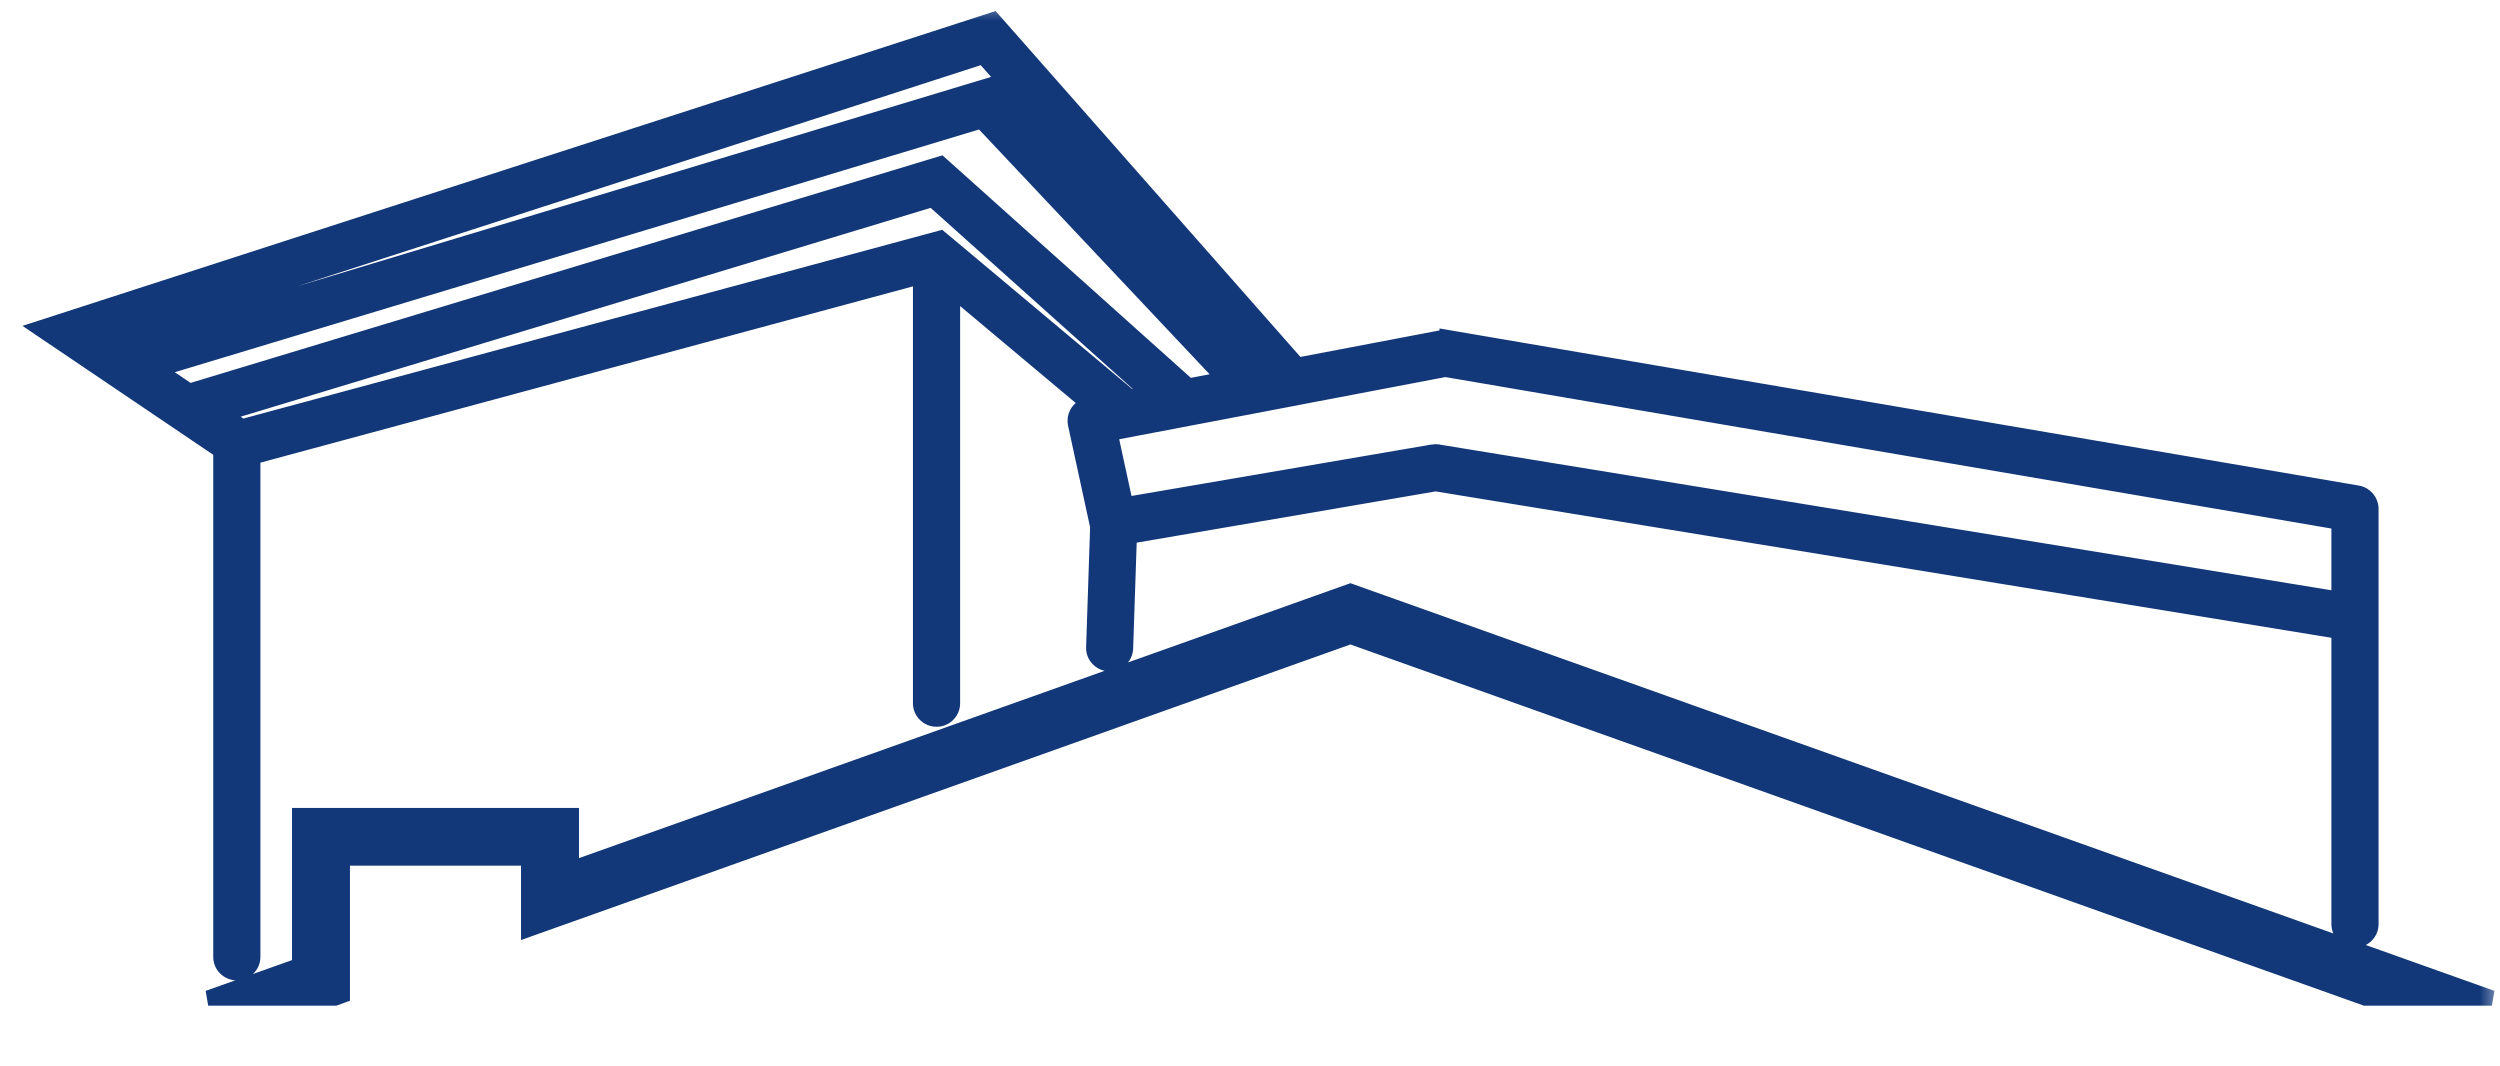 <svg width="61" height="26" viewBox="0 0 61 26" fill="none" xmlns="http://www.w3.org/2000/svg">
<mask id="mask0_591_7266" style="mask-type:alpha" maskUnits="userSpaceOnUse" x="0" y="0" width="61" height="26">
<rect width="61" height="26" fill="#D9D9D9"/>
</mask>
<g mask="url(#mask0_591_7266)">
<path d="M79.1 30.737C79.1 30.97 79.075 31.231 79.023 31.518L78.826 31.482C78.876 31.205 78.9 30.956 78.9 30.737H79.1ZM5.164 24.438L5.131 24.243L7.225 23.497V19.914V19.814H7.325H13.927H14.027V19.914V21.08L32.917 14.348L32.951 14.336L32.984 14.348L60.752 24.243L60.718 24.438H57.713H57.696L57.679 24.432L32.951 15.619L12.946 22.748L12.813 22.796V22.654V21.023H8.439V24.278V24.348L8.373 24.372L8.206 24.432L8.19 24.438H8.172H5.164ZM23.924 2.059L23.924 2.059L24.146 1.992L24.206 1.974L24.248 2.019L24.407 2.188L24.407 2.188L27.215 5.168L23.961 1.475L2.908 8.285L3.026 8.365L23.924 2.059ZM23.918 3.046L4.035 9.047L4.634 9.452L22.714 3.98L22.714 3.98L22.917 3.918L22.971 3.902L23.013 3.939L23.169 4.079L23.169 4.079L29.027 9.327L29.712 9.196L23.918 3.046ZM22.916 5.731L22.966 5.717L23.006 5.751L23.158 5.877L23.158 5.877L27.598 9.599L27.857 9.55L22.733 4.96L5.641 10.133L5.92 10.321L22.727 5.782L22.727 5.782L22.916 5.731ZM26.601 15.794L26.601 15.793L26.699 12.857L26.158 10.365L26.158 10.364C26.112 10.148 26.223 9.934 26.414 9.842L23.327 7.254V17.16C23.327 17.422 23.114 17.633 22.852 17.633C22.59 17.633 22.376 17.422 22.376 17.16V6.857L6.254 11.212V23.348C6.254 23.61 6.04 23.821 5.778 23.821C5.516 23.821 5.303 23.61 5.303 23.348V11.044L1.576 8.525L0.944 8.098L0.774 7.983L0.969 7.92L1.695 7.685L1.695 7.685L23.965 0.481L23.965 0.481L24.199 0.405L24.261 0.385L24.305 0.434L24.468 0.619L24.468 0.619L31.693 8.818L35.172 8.155L35.172 8.155C35.19 8.151 35.207 8.149 35.224 8.148V8.133L35.341 8.153L57.542 11.947C57.772 11.987 57.937 12.187 57.937 12.413V12.42V22.549C57.937 22.811 57.724 23.022 57.462 23.022C57.2 23.022 56.986 22.811 56.986 22.549V15.477L35.03 11.889L27.638 13.156L27.549 15.823C27.54 16.084 27.321 16.288 27.06 16.28C26.799 16.272 26.592 16.055 26.601 15.794ZM34.947 10.945L34.947 10.944C34.998 10.936 35.05 10.936 35.098 10.944L35.106 10.944L35.113 10.946L35.116 10.947L56.986 14.52V12.812L35.266 9.099L31.925 9.736L31.925 9.736L31.409 9.835L31.409 9.835L27.189 10.639L27.531 12.216L34.947 10.945ZM34.964 11.043L34.964 11.043L34.964 11.043Z" fill="#123879" stroke="#123879" stroke-width="0.2"/>
</g>
</svg>
